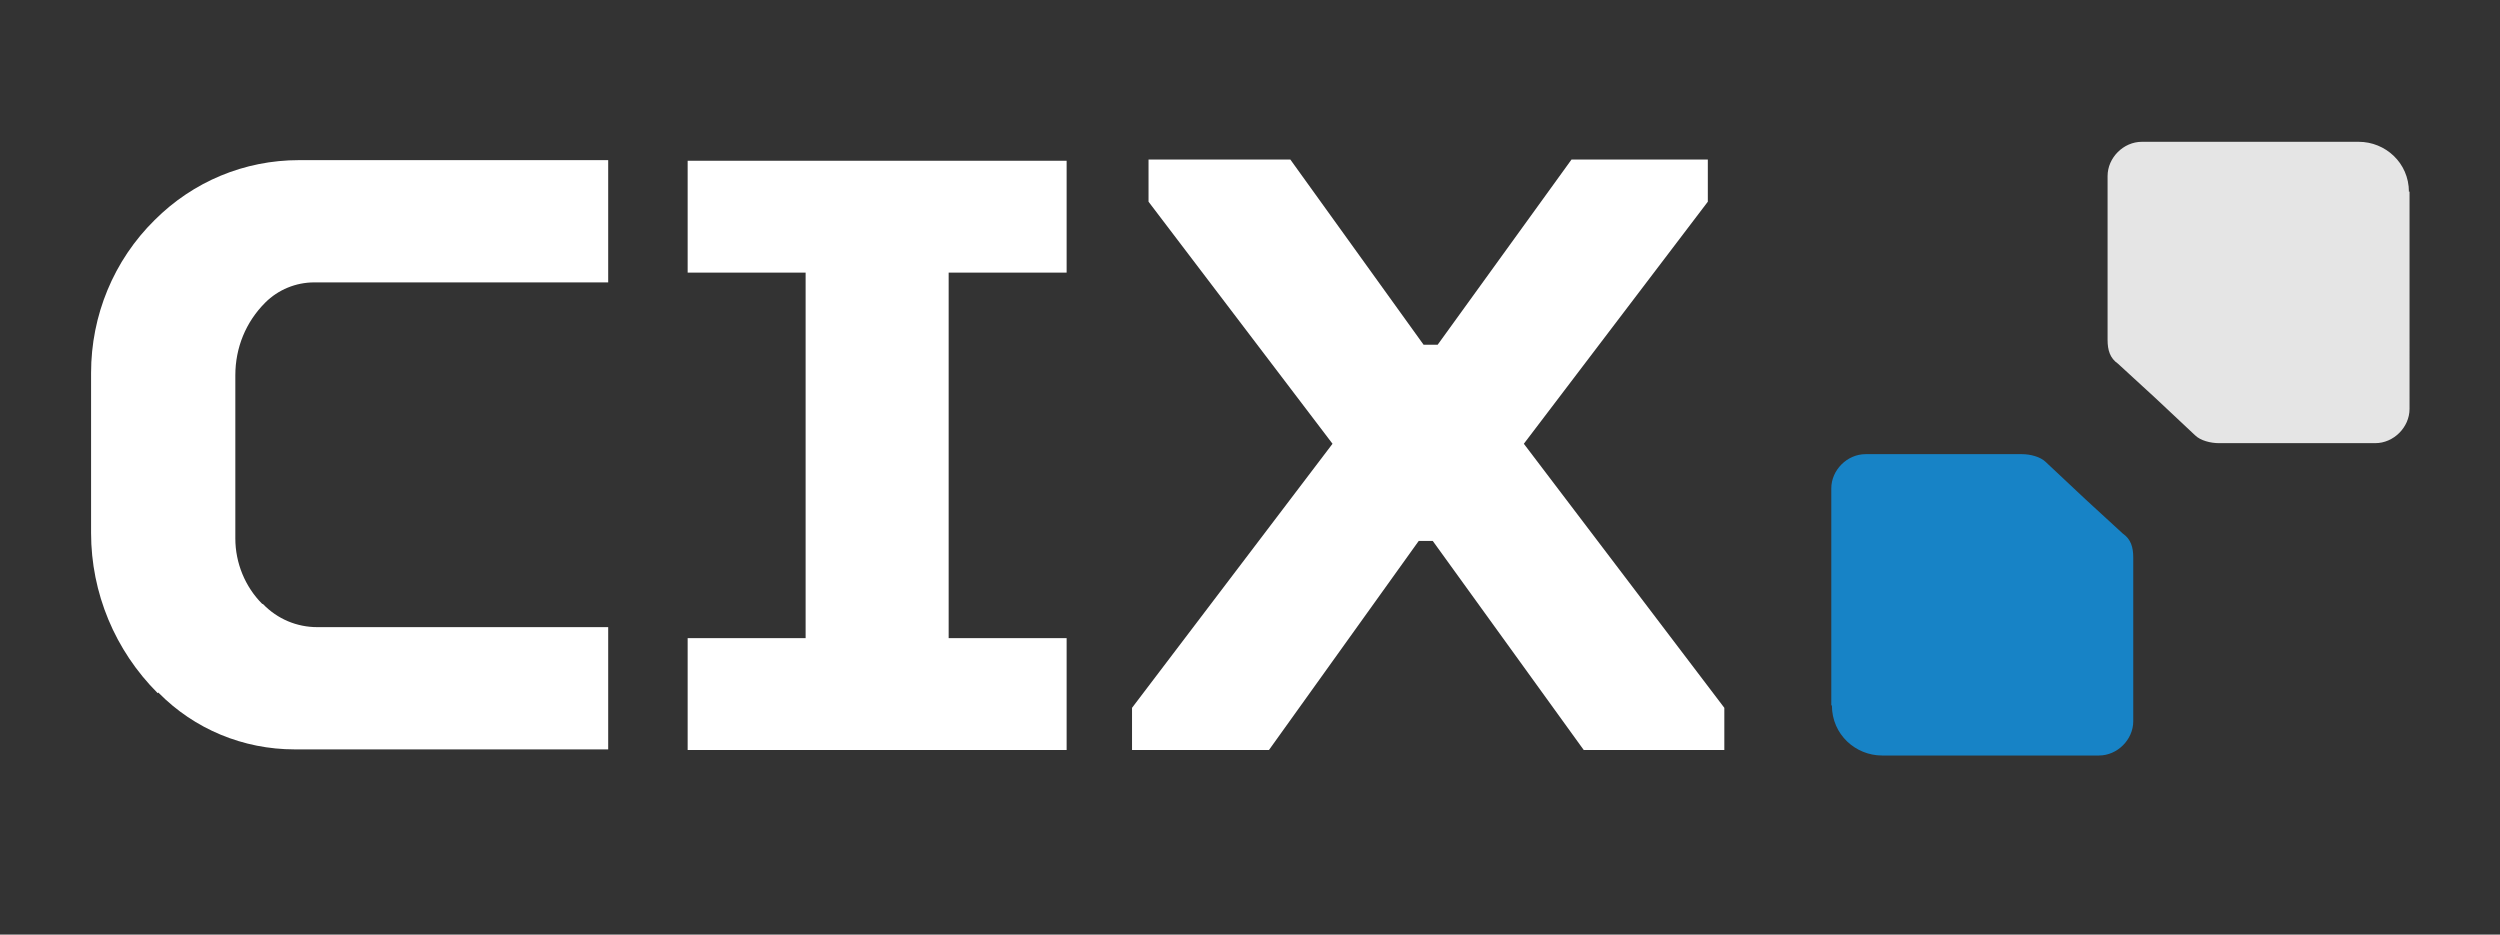 <?xml version="1.0" encoding="UTF-8"?>
<svg id="Layer_1" xmlns="http://www.w3.org/2000/svg" version="1.1" viewBox="0 0 409 152.9">
  <rect x="0" y="0" width="409" height="152.9" fill="#333333" stroke="none"/>
  <!-- Generator: Adobe Illustrator 29.5.1, SVG Export Plug-In . SVG Version: 2.1.0 Build 141)  -->
  <defs>
    <style>
      .st0 {
        fill: #fff;
      }

      .st0, .st1 {
        display: none;
      }

      .st0, .st2, .st3 {
        fill-rule: evenodd;
      }

      .st1 {
        fill: #fff;
      }

      .st4 {
        isolation: isolate;
      }

      .st2 {
        fill: #1783c6;
      }

      .st5 {
        fill: #fff;
      }

      .st3 {
        fill: #e5e5e5;
      }
    </style>
  </defs>
  <rect class="st1" width="409" height="152.9"/>
  <path class="st0" d="M299.5,109.1c0,3.5,2.8,6.3,6.3,6.3h27.1c2.4,0,4.3-1.9,4.3-4.3v-20.6c0-1.2-.5-2.3-1.3-3.1l-4.5-4.3h0s-5-4.7-5-4.7c-.8-.7-1.8-1.2-2.9-1.2h-19.6c-2.4,0-4.3,1.9-4.3,4.3v27.6Z"/>
  <g class="st4">
    <g class="st4">
      <g class="st4">
        <g class="st4">
          <g class="st4">
            <g class="st4">
              <path class="st5" d="M25.8,113.4h0c-7-7-10.9-16.4-10.9-26.2v-26.2c0-9.4,3.7-18.4,10.4-25h0c6.3-6.3,14.7-9.8,23.6-9.8h50.6v20h-48.1c-3,0-5.9,1.2-8,3.3h0c-3.2,3.2-4.9,7.4-4.9,11.9v26.7c0,4,1.6,7.9,4.4,10.7h.1c2.4,2.5,5.6,3.8,8.9,3.8h47.6v20h-51.3c-8.4,0-16.4-3.3-22.3-9.3Z"/>
              <path class="st5" d="M112.5,122.7v-18.3h19.3v-59.8h-19.3v-18.3h62v18.3h-19.3v59.8h19.3v18.3h-62Z"/>
              <path class="st5" d="M185.2,122.7v-6.9l32.8-43.2-30.1-39.6v-6.9h23.2l21.8,30.3h2.3l21.9-30.3h22.3v6.9l-30.1,39.6,32.8,43.2v6.9h-23l-24.7-34.2h-2.3l-24.5,34.2h-22.5Z"/>
            </g>
          </g>
        </g>
      </g>
    </g>
  </g>
  <path class="st2" d="M299.7,115.4c0,4.8,3.9,8.2,8.2,8.2h35.5c3,0,5.6-2.6,5.6-5.6v-26.8c0-1.7-.4-3-1.7-3.9l-6.1-5.6h0l-6.5-6.1c-.9-.9-2.6-1.3-3.9-1.3h-25.6c-3,0-5.6,2.6-5.6,5.6v35.9-.4Z"/>
  <path class="st3" d="M394.1,31.4c0-4.8-3.9-8.2-8.2-8.2h-35.5c-3,0-5.6,2.6-5.6,5.6v26.8c0,1.7.4,3,1.7,3.9l6.1,5.6h0l6.5,6.1c.9.9,2.6,1.3,3.9,1.3h25.6c3,0,5.6-2.6,5.6-5.6V30.9s0,.4,0,.4Z"/>
</svg>